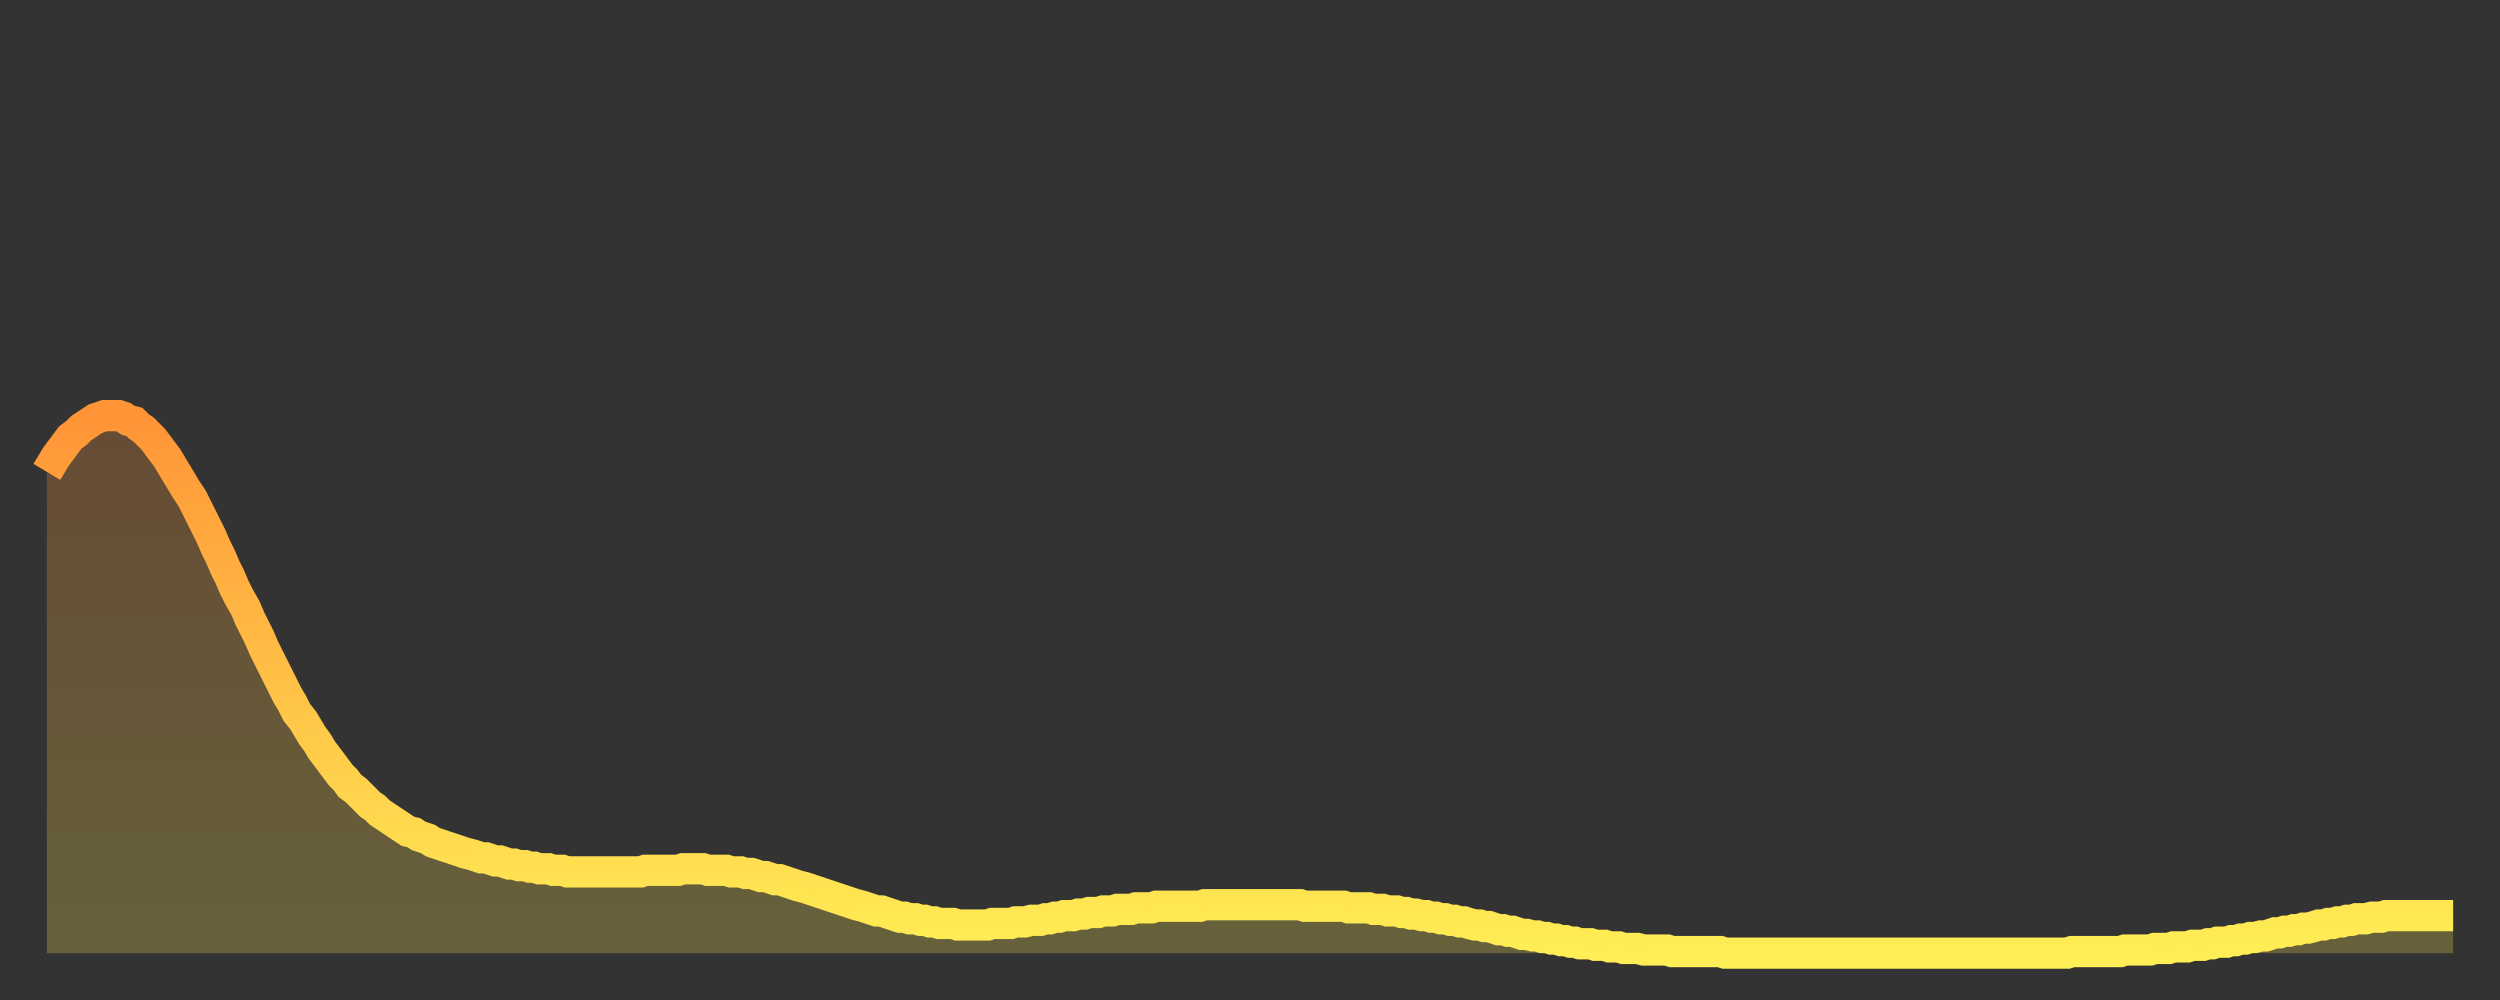 <?xml version="1.0" encoding="utf-8" ?>
<svg baseProfile="full" height="64" version="1.1" width="160" xmlns="http://www.w3.org/2000/svg" xmlns:ev="http://www.w3.org/2001/xml-events" xmlns:xlink="http://www.w3.org/1999/xlink"><rect width="100%" height="100%" fill="#333333" stroke="none"/><defs><linearGradient id="id1721838" x1="0" x2="0" y1="0" y2="1"><stop offset="0%" stop-color="#ff9437" /><stop offset="50%" stop-color="#ffc146" /><stop offset="100%" stop-color="#ffee55" /></linearGradient></defs><g transform="translate(3,3)"><g><path d="M 0.0 27.2 0.3 26.7 0.6 26.2 0.9 25.8 1.2 25.4 1.5 25.0 1.9 24.7 2.2 24.4 2.5 24.2 2.8 24.0 3.1 23.8 3.4 23.7 3.7 23.6 4.0 23.6 4.3 23.6 4.6 23.6 4.9 23.7 5.2 23.9 5.6 24.0 5.9 24.3 6.2 24.5 6.5 24.8 6.8 25.1 7.1 25.5 7.4 25.9 7.7 26.3 8.0 26.8 8.3 27.3 8.6 27.8 8.9 28.3 9.3 28.9 9.6 29.5 9.9 30.1 10.2 30.7 10.5 31.3 10.8 32.0 11.1 32.6 11.4 33.3 11.7 33.9 12.0 34.6 12.3 35.2 12.7 35.9 13.0 36.6 13.3 37.2 13.6 37.8 13.9 38.5 14.2 39.1 14.5 39.7 14.8 40.3 15.1 40.9 15.4 41.5 15.7 42.0 16.0 42.6 16.4 43.1 16.7 43.6 17.0 44.1 17.3 44.5 17.6 45.0 17.9 45.4 18.2 45.8 18.5 46.2 18.8 46.6 19.1 46.9 19.4 47.3 19.8 47.6 20.1 47.9 20.4 48.2 20.7 48.5 21.0 48.7 21.3 49.0 21.6 49.2 21.9 49.4 22.2 49.6 22.5 49.8 22.8 50.0 23.1 50.2 23.5 50.3 23.8 50.5 24.1 50.6 24.4 50.7 24.7 50.9 25.0 51.0 25.3 51.1 25.6 51.2 25.9 51.3 26.2 51.4 26.5 51.5 26.8 51.6 27.2 51.7 27.5 51.8 27.8 51.9 28.1 51.9 28.4 52.0 28.7 52.1 29.0 52.1 29.3 52.2 29.6 52.3 29.9 52.3 30.2 52.4 30.6 52.4 30.9 52.5 31.2 52.5 31.5 52.6 31.8 52.6 32.1 52.6 32.4 52.7 32.7 52.7 33.0 52.7 33.3 52.8 33.6 52.8 33.9 52.8 34.3 52.8 34.6 52.8 34.9 52.8 35.2 52.8 35.5 52.8 35.8 52.8 36.1 52.8 36.4 52.8 36.7 52.8 37.0 52.8 37.3 52.8 37.7 52.8 38.0 52.8 38.3 52.7 38.6 52.7 38.9 52.7 39.2 52.7 39.5 52.7 39.8 52.7 40.1 52.7 40.4 52.7 40.7 52.6 41.0 52.6 41.4 52.6 41.7 52.6 42.0 52.6 42.3 52.7 42.6 52.7 42.9 52.7 43.2 52.7 43.5 52.7 43.8 52.8 44.1 52.8 44.4 52.8 44.7 52.9 45.1 52.9 45.4 53.0 45.7 53.1 46.0 53.1 46.3 53.2 46.6 53.3 46.9 53.3 47.2 53.4 47.5 53.5 47.8 53.6 48.1 53.7 48.5 53.8 48.8 53.9 49.1 54.0 49.4 54.1 49.7 54.2 50.0 54.3 50.3 54.4 50.6 54.5 50.9 54.6 51.2 54.7 51.5 54.8 51.8 54.9 52.2 55.0 52.5 55.1 52.8 55.2 53.1 55.3 53.4 55.3 53.7 55.4 54.0 55.5 54.3 55.6 54.6 55.7 54.9 55.7 55.2 55.8 55.6 55.8 55.9 55.9 56.2 55.9 56.5 56.0 56.8 56.0 57.1 56.1 57.4 56.1 57.7 56.1 58.0 56.1 58.3 56.2 58.6 56.2 58.9 56.2 59.3 56.2 59.6 56.2 59.9 56.2 60.2 56.2 60.5 56.1 60.8 56.1 61.1 56.1 61.4 56.1 61.7 56.1 62.0 56.0 62.3 56.0 62.6 56.0 63.0 55.9 63.3 55.9 63.6 55.9 63.9 55.8 64.2 55.8 64.5 55.7 64.8 55.7 65.1 55.6 65.4 55.6 65.7 55.6 66.0 55.5 66.4 55.5 66.7 55.4 67.0 55.4 67.3 55.4 67.6 55.3 67.9 55.3 68.2 55.3 68.5 55.2 68.8 55.2 69.1 55.2 69.4 55.2 69.7 55.1 70.1 55.1 70.4 55.1 70.7 55.1 71.0 55.0 71.3 55.0 71.6 55.0 71.9 55.0 72.2 55.0 72.5 55.0 72.8 55.0 73.1 55.0 73.5 55.0 73.8 55.0 74.1 54.9 74.4 54.9 74.7 54.9 75.0 54.9 75.3 54.9 75.6 54.9 75.9 54.9 76.2 54.9 76.5 54.9 76.8 54.9 77.2 54.9 77.5 54.9 77.8 54.9 78.1 54.9 78.4 54.9 78.7 54.9 79.0 54.9 79.3 54.9 79.6 54.9 79.9 54.9 80.2 54.9 80.5 55.0 80.9 55.0 81.2 55.0 81.5 55.0 81.8 55.0 82.1 55.0 82.4 55.0 82.7 55.0 83.0 55.0 83.3 55.1 83.6 55.1 83.9 55.1 84.3 55.1 84.6 55.1 84.9 55.2 85.2 55.2 85.5 55.2 85.8 55.3 86.1 55.3 86.4 55.3 86.7 55.4 87.0 55.4 87.3 55.5 87.6 55.5 88.0 55.6 88.3 55.6 88.6 55.7 88.9 55.7 89.2 55.8 89.5 55.8 89.8 55.9 90.1 55.9 90.4 56.0 90.7 56.0 91.0 56.1 91.4 56.2 91.7 56.2 92.0 56.3 92.3 56.3 92.6 56.4 92.9 56.5 93.2 56.5 93.5 56.6 93.8 56.6 94.1 56.7 94.4 56.8 94.7 56.8 95.1 56.9 95.4 56.9 95.7 57.0 96.0 57.0 96.3 57.1 96.6 57.1 96.9 57.2 97.2 57.2 97.5 57.3 97.8 57.3 98.1 57.4 98.4 57.4 98.8 57.4 99.1 57.5 99.4 57.5 99.7 57.5 100.0 57.6 100.3 57.6 100.6 57.6 100.9 57.7 101.2 57.7 101.5 57.7 101.8 57.7 102.2 57.8 102.5 57.8 102.8 57.8 103.1 57.8 103.4 57.8 103.7 57.8 104.0 57.9 104.3 57.9 104.6 57.9 104.9 57.9 105.2 57.9 105.5 57.9 105.9 57.9 106.2 57.9 106.5 57.9 106.8 57.9 107.1 57.9 107.4 58.0 107.7 58.0 108.0 58.0 108.3 58.0 108.6 58.0 108.9 58.0 109.3 58.0 109.6 58.0 109.9 58.0 110.2 58.0 110.5 58.0 110.8 58.0 111.1 58.0 111.4 58.0 111.7 58.0 112.0 58.0 112.3 58.0 112.6 58.0 113.0 58.0 113.3 58.0 113.6 58.0 113.9 58.0 114.2 58.0 114.5 58.0 114.8 58.0 115.1 58.0 115.4 58.0 115.7 58.0 116.0 58.0 116.3 58.0 116.7 58.0 117.0 58.0 117.3 58.0 117.6 58.0 117.9 58.0 118.2 58.0 118.5 58.0 118.8 58.0 119.1 58.0 119.4 58.0 119.7 58.0 120.1 58.0 120.4 58.0 120.7 58.0 121.0 58.0 121.3 58.0 121.6 58.0 121.9 58.0 122.2 58.0 122.5 58.0 122.8 58.0 123.1 58.0 123.4 58.0 123.8 58.0 124.1 58.0 124.4 58.0 124.7 58.0 125.0 58.0 125.3 58.0 125.6 58.0 125.9 58.0 126.2 58.0 126.5 58.0 126.8 58.0 127.2 58.0 127.5 58.0 127.8 58.0 128.1 58.0 128.4 58.0 128.7 58.0 129.0 58.0 129.3 58.0 129.6 57.9 129.9 57.9 130.2 57.9 130.5 57.9 130.9 57.9 131.2 57.9 131.5 57.9 131.8 57.9 132.1 57.9 132.4 57.9 132.7 57.9 133.0 57.8 133.3 57.8 133.6 57.8 133.9 57.8 134.2 57.8 134.6 57.8 134.9 57.7 135.2 57.7 135.5 57.7 135.8 57.7 136.1 57.6 136.4 57.6 136.7 57.6 137.0 57.6 137.3 57.5 137.6 57.5 138.0 57.5 138.3 57.4 138.6 57.4 138.9 57.3 139.2 57.3 139.5 57.3 139.8 57.2 140.1 57.2 140.4 57.1 140.7 57.1 141.0 57.0 141.3 57.0 141.7 56.9 142.0 56.9 142.3 56.8 142.6 56.7 142.9 56.7 143.2 56.6 143.5 56.6 143.8 56.5 144.1 56.5 144.4 56.4 144.7 56.4 145.1 56.3 145.4 56.2 145.7 56.2 146.0 56.1 146.3 56.1 146.6 56.0 146.9 56.0 147.2 55.9 147.5 55.9 147.8 55.8 148.1 55.8 148.4 55.8 148.8 55.7 149.1 55.7 149.4 55.7 149.7 55.6 150.0 55.6 150.3 55.6 150.6 55.6 150.9 55.6 151.2 55.6 151.5 55.6 151.8 55.6 152.1 55.6 152.5 55.6 152.8 55.6 153.1 55.6 153.4 55.6 153.7 55.6 154.0 55.6" fill="none" id="graph-curve" opacity="1" stroke="url(#id1721838)" stroke-width="2" /><path d="M 0 58 L 0.0 27.2 0.3 26.7 0.6 26.2 0.9 25.8 1.2 25.4 1.5 25.0 1.9 24.7 2.2 24.4 2.5 24.2 2.8 24.0 3.1 23.8 3.4 23.7 3.7 23.6 4.0 23.6 4.3 23.6 4.6 23.6 4.9 23.7 5.2 23.9 5.6 24.0 5.9 24.3 6.2 24.5 6.5 24.8 6.8 25.1 7.1 25.5 7.4 25.9 7.7 26.3 8.0 26.8 8.3 27.3 8.6 27.8 8.9 28.3 9.3 28.9 9.6 29.5 9.9 30.1 10.2 30.7 10.5 31.3 10.8 32.0 11.1 32.6 11.4 33.3 11.7 33.9 12.0 34.6 12.3 35.2 12.7 35.9 13.0 36.6 13.3 37.2 13.6 37.8 13.9 38.5 14.2 39.1 14.5 39.7 14.8 40.3 15.1 40.9 15.4 41.5 15.7 42.0 16.0 42.6 16.4 43.1 16.7 43.6 17.0 44.1 17.3 44.5 17.6 45.0 17.9 45.4 18.2 45.8 18.5 46.2 18.8 46.6 19.1 46.9 19.4 47.3 19.8 47.6 20.1 47.9 20.4 48.2 20.7 48.5 21.0 48.7 21.3 49.0 21.6 49.2 21.9 49.4 22.2 49.6 22.5 49.8 22.8 50.0 23.1 50.2 23.5 50.3 23.8 50.5 24.1 50.6 24.4 50.7 24.7 50.9 25.0 51.0 25.3 51.1 25.6 51.2 25.9 51.3 26.2 51.4 26.5 51.5 26.8 51.6 27.2 51.7 27.5 51.8 27.8 51.9 28.1 51.9 28.4 52.0 28.7 52.1 29.0 52.1 29.3 52.2 29.6 52.3 29.9 52.3 30.2 52.4 30.6 52.4 30.9 52.5 31.2 52.5 31.5 52.6 31.8 52.6 32.1 52.6 32.4 52.7 32.7 52.7 33.0 52.7 33.3 52.8 33.6 52.8 33.9 52.8 34.3 52.8 34.6 52.8 34.9 52.8 35.2 52.8 35.5 52.8 35.8 52.8 36.1 52.8 36.4 52.8 36.7 52.8 37.0 52.8 37.3 52.8 37.7 52.8 38.0 52.8 38.3 52.7 38.6 52.7 38.9 52.7 39.2 52.7 39.5 52.7 39.8 52.7 40.1 52.7 40.4 52.7 40.7 52.6 41.0 52.6 41.4 52.6 41.7 52.6 42.0 52.6 42.3 52.7 42.6 52.7 42.9 52.7 43.2 52.7 43.5 52.7 43.8 52.8 44.1 52.8 44.4 52.8 44.7 52.9 45.1 52.9 45.4 53.0 45.7 53.1 46.0 53.1 46.3 53.2 46.6 53.3 46.9 53.3 47.2 53.4 47.5 53.5 47.8 53.6 48.1 53.7 48.5 53.8 48.8 53.9 49.1 54.0 49.4 54.1 49.7 54.2 50.0 54.3 50.3 54.4 50.6 54.5 50.9 54.6 51.2 54.7 51.5 54.8 51.8 54.9 52.2 55.0 52.5 55.1 52.8 55.2 53.1 55.3 53.4 55.3 53.7 55.4 54.0 55.5 54.3 55.6 54.6 55.7 54.9 55.7 55.2 55.8 55.6 55.8 55.9 55.9 56.2 55.9 56.5 56.0 56.8 56.0 57.1 56.1 57.4 56.1 57.7 56.1 58.0 56.1 58.3 56.2 58.6 56.2 58.9 56.2 59.3 56.2 59.6 56.2 59.9 56.2 60.2 56.2 60.5 56.1 60.8 56.1 61.1 56.1 61.4 56.1 61.7 56.1 62.0 56.0 62.3 56.0 62.6 56.0 63.0 55.9 63.3 55.9 63.6 55.9 63.9 55.8 64.2 55.8 64.5 55.7 64.8 55.7 65.1 55.6 65.4 55.6 65.7 55.6 66.0 55.5 66.4 55.5 66.7 55.4 67.0 55.4 67.3 55.4 67.6 55.3 67.9 55.3 68.2 55.3 68.5 55.2 68.8 55.2 69.1 55.2 69.4 55.2 69.7 55.1 70.1 55.1 70.4 55.1 70.7 55.1 71.0 55.0 71.3 55.0 71.6 55.0 71.9 55.0 72.2 55.0 72.5 55.0 72.8 55.0 73.1 55.0 73.5 55.0 73.8 55.0 74.1 54.9 74.4 54.9 74.7 54.9 75.0 54.9 75.3 54.9 75.6 54.9 75.9 54.9 76.2 54.9 76.5 54.9 76.8 54.9 77.2 54.9 77.5 54.9 77.8 54.9 78.1 54.9 78.4 54.9 78.7 54.9 79.0 54.9 79.3 54.9 79.6 54.9 79.9 54.9 80.2 54.9 80.5 55.0 80.9 55.0 81.2 55.0 81.5 55.0 81.8 55.0 82.1 55.0 82.4 55.0 82.7 55.0 83.0 55.0 83.3 55.1 83.6 55.1 83.9 55.1 84.3 55.1 84.6 55.1 84.9 55.2 85.2 55.2 85.5 55.2 85.8 55.3 86.1 55.3 86.4 55.3 86.7 55.4 87.0 55.4 87.3 55.5 87.6 55.5 88.0 55.6 88.3 55.6 88.6 55.7 88.9 55.7 89.2 55.8 89.5 55.8 89.8 55.9 90.1 55.9 90.4 56.0 90.7 56.0 91.0 56.1 91.4 56.2 91.7 56.2 92.0 56.3 92.3 56.3 92.6 56.4 92.9 56.5 93.2 56.5 93.5 56.6 93.8 56.6 94.1 56.7 94.4 56.8 94.7 56.8 95.1 56.9 95.4 56.9 95.7 57.0 96.0 57.0 96.3 57.1 96.6 57.1 96.9 57.2 97.2 57.2 97.5 57.3 97.8 57.3 98.1 57.4 98.4 57.4 98.8 57.4 99.1 57.5 99.4 57.5 99.7 57.5 100.0 57.6 100.3 57.6 100.6 57.6 100.9 57.7 101.2 57.7 101.5 57.7 101.8 57.7 102.2 57.8 102.5 57.8 102.8 57.8 103.1 57.8 103.4 57.8 103.7 57.8 104.0 57.9 104.3 57.9 104.6 57.9 104.9 57.9 105.2 57.9 105.5 57.9 105.9 57.9 106.2 57.9 106.5 57.9 106.8 57.9 107.1 57.9 107.4 58.0 107.7 58.0 108.0 58.0 108.3 58.0 108.6 58.0 108.9 58.0 109.3 58.0 109.6 58.0 109.9 58.0 110.2 58.0 110.5 58.0 110.8 58.0 111.1 58.0 111.4 58.0 111.7 58.0 112.0 58.0 112.3 58.0 112.6 58.0 113.0 58.0 113.3 58.0 113.6 58.0 113.9 58.0 114.2 58.0 114.5 58.0 114.8 58.0 115.1 58.0 115.4 58.0 115.7 58.0 116.0 58.0 116.3 58.0 116.7 58.0 117.0 58.0 117.3 58.0 117.6 58.0 117.9 58.0 118.2 58.0 118.5 58.0 118.8 58.0 119.1 58.0 119.4 58.0 119.7 58.0 120.1 58.0 120.4 58.0 120.7 58.0 121.0 58.0 121.3 58.0 121.6 58.0 121.9 58.0 122.2 58.0 122.5 58.0 122.8 58.0 123.1 58.0 123.4 58.0 123.8 58.0 124.1 58.0 124.4 58.0 124.7 58.0 125.0 58.0 125.3 58.0 125.6 58.0 125.9 58.0 126.2 58.0 126.5 58.0 126.8 58.0 127.2 58.0 127.5 58.0 127.8 58.0 128.1 58.0 128.4 58.0 128.7 58.0 129.0 58.0 129.3 58.0 129.6 57.9 129.9 57.9 130.2 57.9 130.5 57.9 130.9 57.9 131.2 57.9 131.5 57.9 131.8 57.9 132.1 57.9 132.4 57.9 132.7 57.9 133.0 57.8 133.3 57.8 133.6 57.8 133.9 57.8 134.2 57.8 134.6 57.8 134.9 57.7 135.2 57.7 135.5 57.7 135.8 57.7 136.1 57.6 136.4 57.6 136.7 57.6 137.0 57.6 137.3 57.5 137.6 57.5 138.0 57.5 138.3 57.4 138.6 57.4 138.9 57.3 139.2 57.3 139.5 57.3 139.8 57.2 140.1 57.2 140.4 57.1 140.7 57.1 141.0 57.0 141.3 57.0 141.7 56.9 142.0 56.9 142.3 56.8 142.6 56.7 142.9 56.7 143.2 56.6 143.5 56.6 143.8 56.5 144.1 56.5 144.4 56.4 144.7 56.4 145.1 56.3 145.4 56.2 145.7 56.2 146.0 56.1 146.3 56.1 146.6 56.0 146.9 56.0 147.2 55.9 147.5 55.9 147.8 55.8 148.1 55.8 148.4 55.8 148.8 55.7 149.1 55.7 149.4 55.7 149.7 55.6 150.0 55.6 150.3 55.6 150.6 55.6 150.9 55.6 151.2 55.6 151.5 55.6 151.8 55.6 152.1 55.6 152.5 55.6 152.8 55.6 153.1 55.6 153.4 55.6 153.7 55.6 154.0 55.6 154 58" fill="url(#id1721838)" fill-opacity=".25" id="graph-shadow" /></g></g></svg>